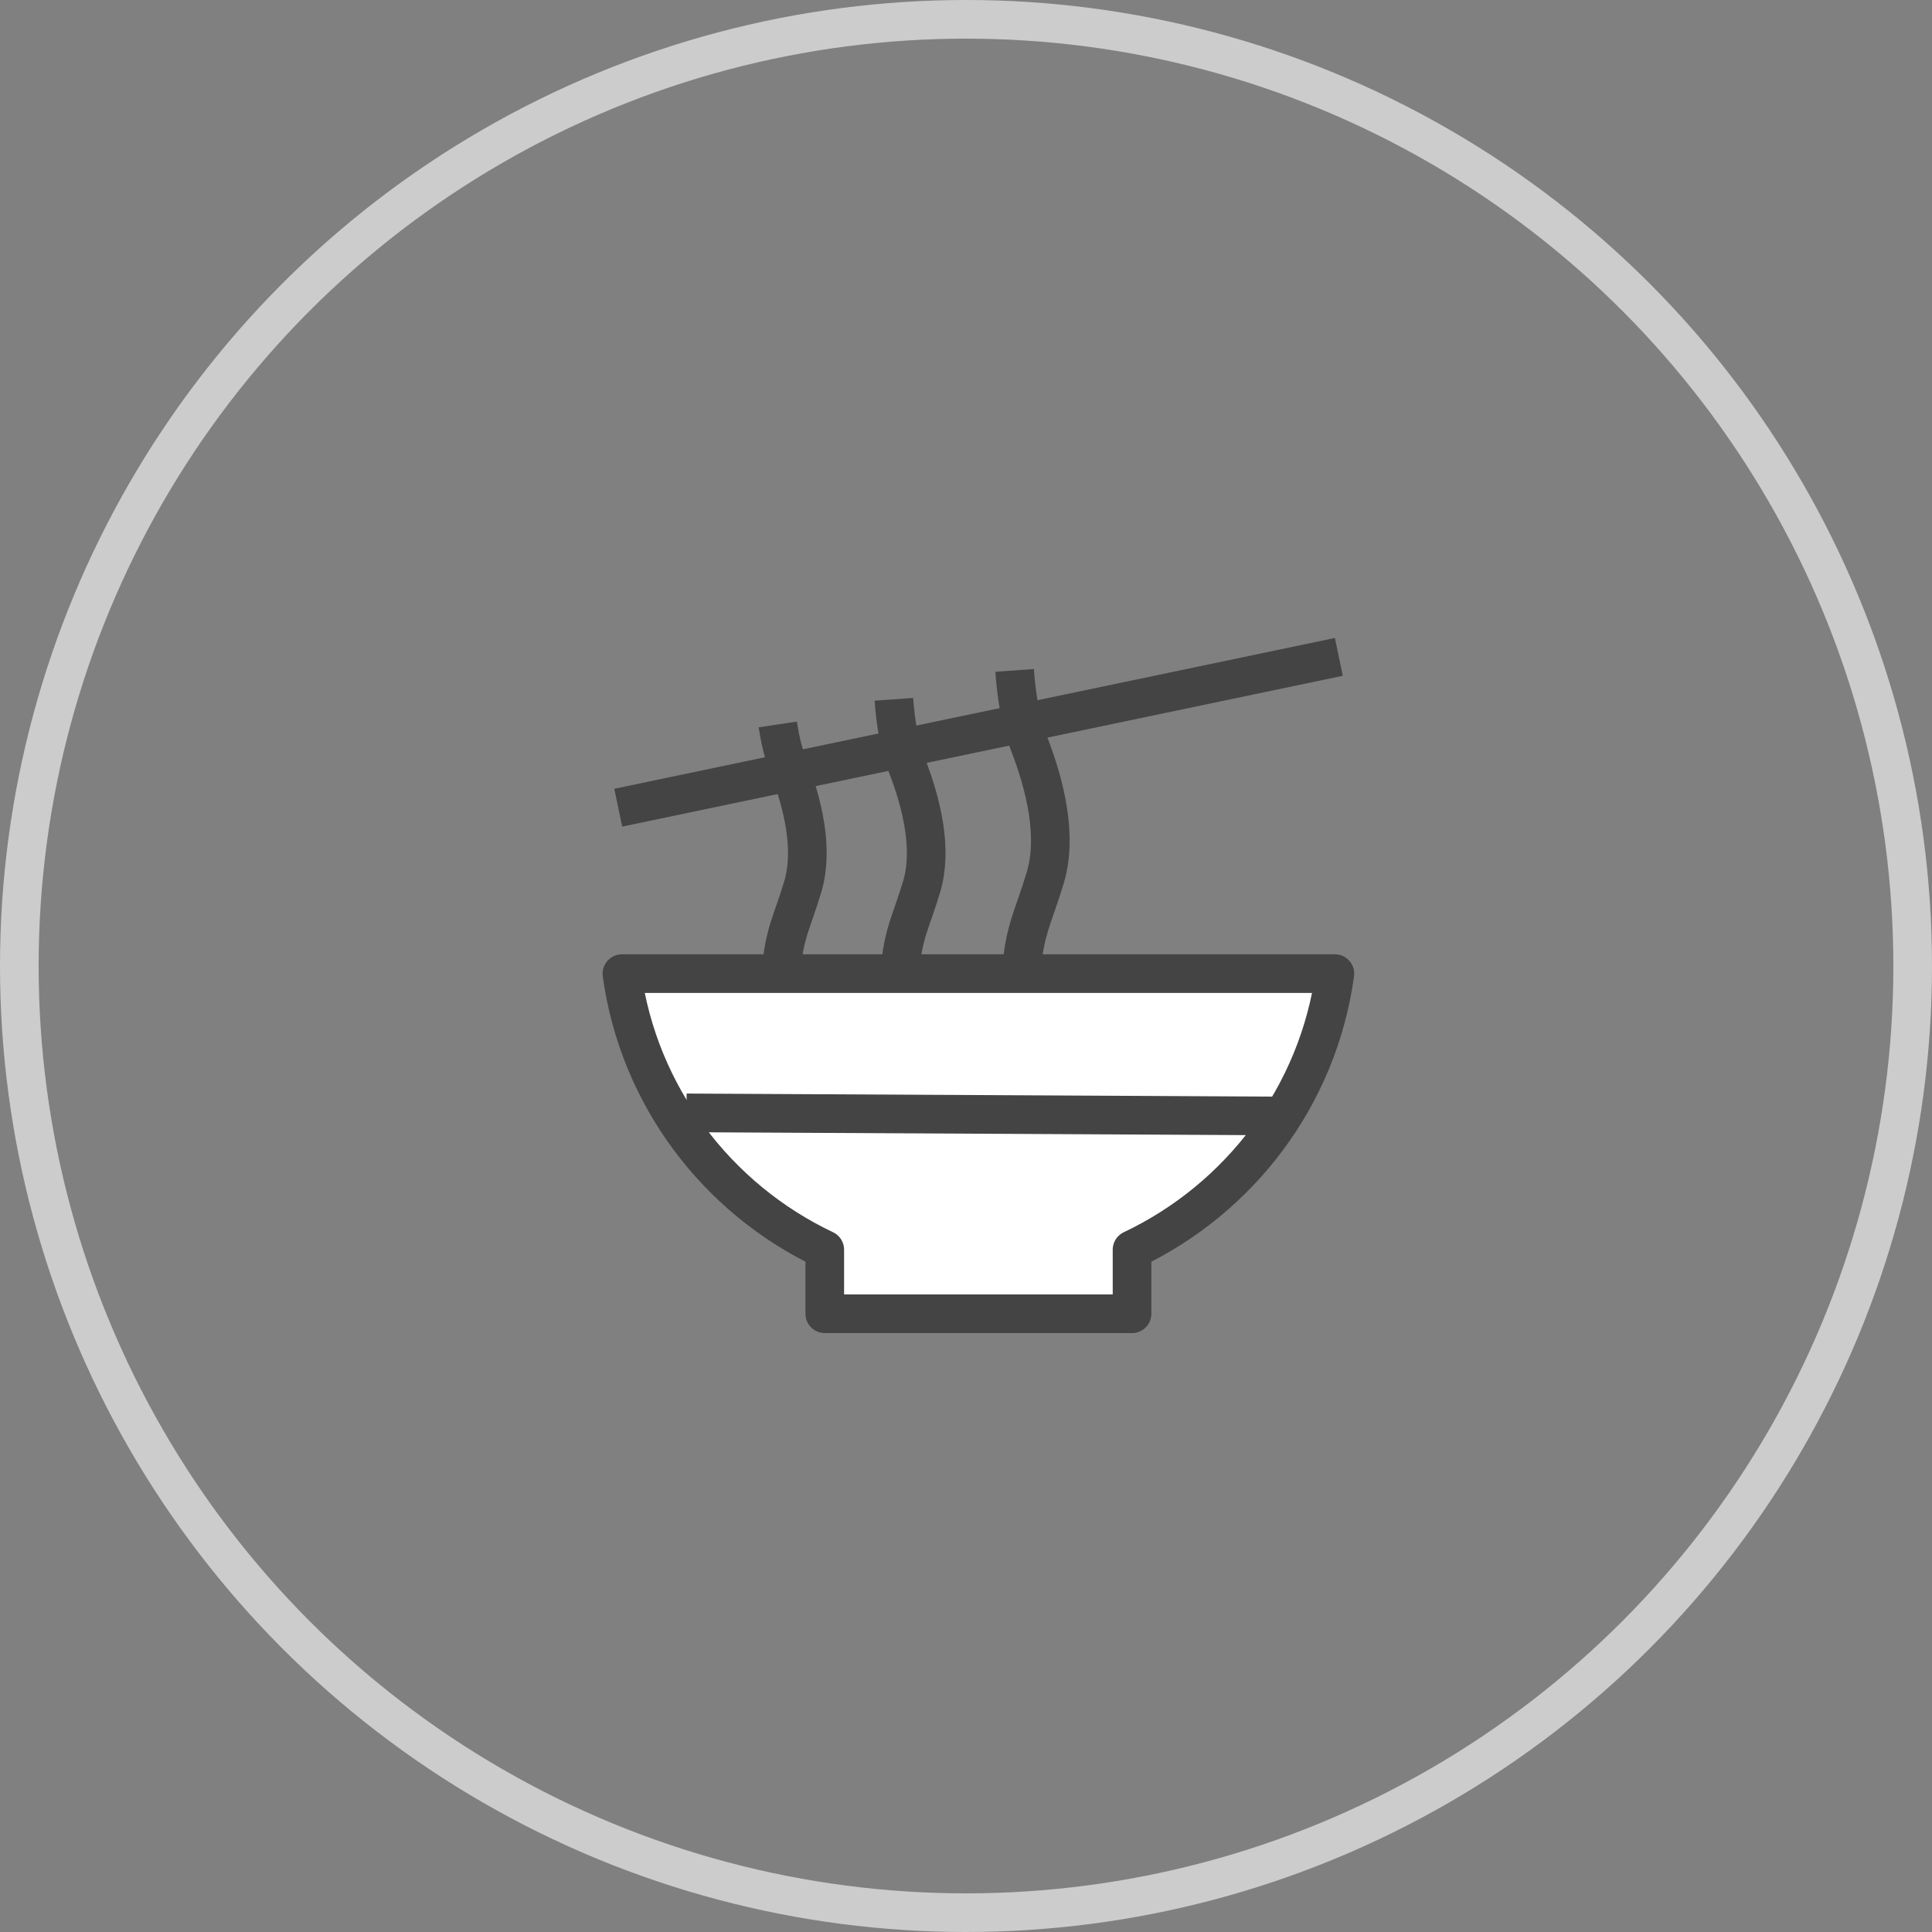 <svg width="50" height="50" viewBox="0 0 50 50" fill="none" xmlns="http://www.w3.org/2000/svg">
<rect x="0" y="0" width="50" height="50" fill="#808080" stroke="none"/>
<circle cx="25" cy="25" r="24.5" stroke="#CCCCCC"/>
<path d="M16.095 25.198C16.528 28.366 18.558 31.022 21.345 32.342V34H29.297V32.342C32.084 31.022 34.113 28.366 34.547 25.198H16.095Z" fill="white" stroke="#444444" stroke-miterlimit="10" stroke-linejoin="round"/>
<path d="M20.129 18.749C20.183 19.11 20.264 19.467 20.384 19.777C20.793 20.825 21.06 21.995 20.776 22.946C20.492 23.896 20.294 24.144 20.213 25.164" stroke="#444444" stroke-miterlimit="10" stroke-linejoin="round"/>
<path d="M23.134 18.098C23.174 18.658 23.265 19.279 23.46 19.777C23.869 20.825 24.136 21.995 23.852 22.946C23.567 23.896 23.369 24.144 23.288 25.164" stroke="#444444" stroke-miterlimit="10" stroke-linejoin="round"/>
<path d="M26.258 17.35C26.302 17.97 26.404 18.656 26.618 19.207C27.07 20.366 27.366 21.66 27.052 22.711C26.737 23.762 26.518 24.036 26.429 25.164" stroke="#444444" stroke-miterlimit="10" stroke-linejoin="round"/>
<path d="M17.767 28.801L33.006 28.881" stroke="#444444" stroke-miterlimit="10" stroke-linejoin="round"/>
<path d="M16 20.903L34.649 17" stroke="#444444" stroke-miterlimit="10" stroke-linejoin="round"/>
</svg>
